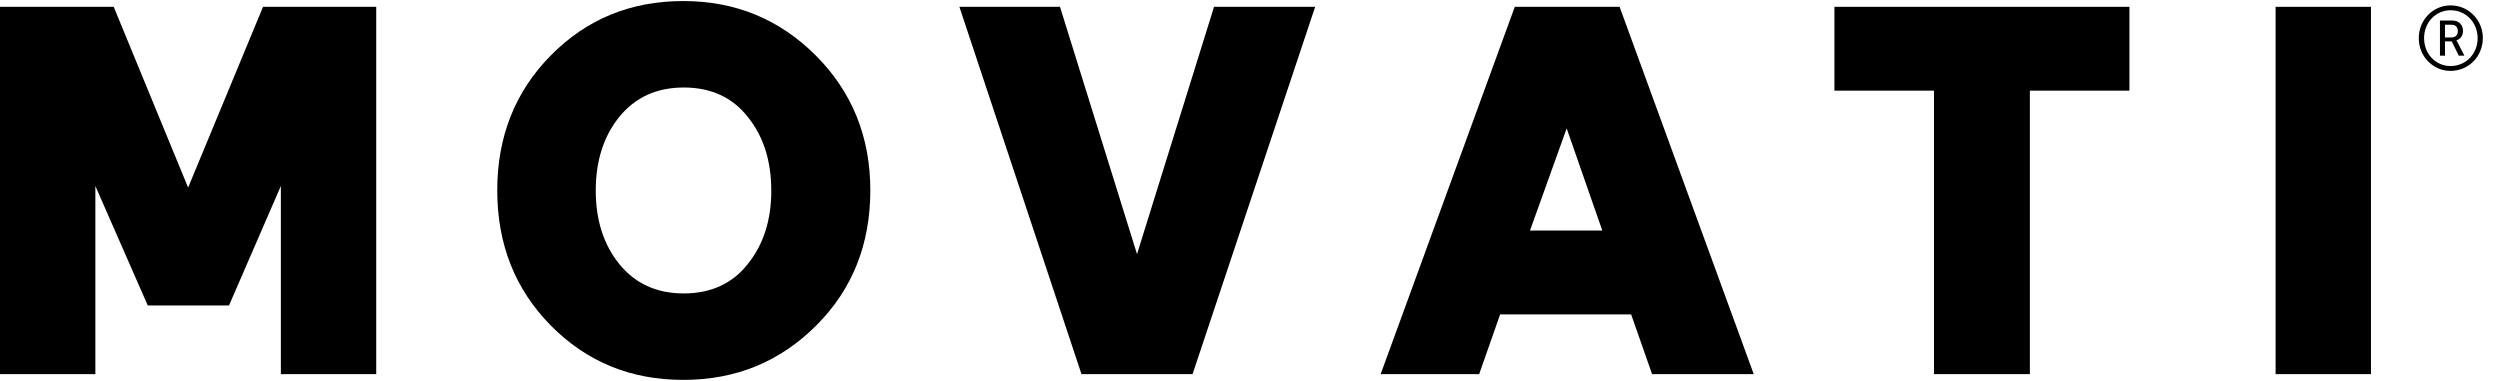 <?xml version="1.0" encoding="UTF-8"?>
<!-- Generated by Pixelmator Pro 3.6.17 -->
<svg width="1790" height="273" viewBox="0 0 1790 273" xmlns="http://www.w3.org/2000/svg">
    <g id="Group-copy">
        <path id="Path" fill="#000000" stroke="none" d="M 105.8 218.725 L 68.282 133.186 L 68.282 267.874 L 0 267.874 L 0 4.878 L 81.413 4.878 L 134.688 134.313 L 188.338 4.878 L 269.377 4.878 L 269.377 267.874 L 201.095 267.874 L 201.095 133.186 L 163.953 218.725 L 105.8 218.725 Z"/>
        <path id="path1" fill="#000000" stroke="none" d="M 394.293 39.77 C 419.806 13.883 451.32 0.752 489.213 0.752 C 526.732 0.752 558.246 13.883 584.133 39.77 C 610.02 65.657 623.151 97.92 623.151 136.189 C 623.151 174.832 610.395 207.095 584.508 232.982 C 558.62 258.87 527.106 272 489.213 272 C 451.32 272 419.806 258.87 394.293 232.982 C 368.783 207.095 356.026 174.832 356.026 136.189 C 356.026 97.92 368.783 65.657 394.293 39.77 Z M 443.441 189.086 C 454.698 202.97 470.079 210.098 489.587 210.098 C 509.098 210.098 524.479 202.97 535.36 189.086 C 546.615 175.207 552.242 157.572 552.242 136.563 C 552.242 115.176 546.615 97.545 535.36 83.662 C 524.479 69.782 509.098 62.654 489.587 62.654 C 470.079 62.654 454.698 69.782 443.441 83.662 C 432.186 97.545 426.559 115.176 426.559 136.563 C 426.559 157.572 432.186 175.207 443.441 189.086 Z"/>
        <path id="path2" fill="#000000" stroke="none" d="M 814.105 181.957 L 869.257 4.878 L 941.665 4.878 L 853.872 267.874 L 774.337 267.874 L 686.92 4.878 L 758.954 4.878 L 814.105 181.957 Z"/>
        <path id="path3" fill="#000000" stroke="none" d="M 1182.892 267.874 L 1167.885 225.105 L 1074.091 225.105 L 1059.084 267.874 L 988.548 267.874 L 1084.593 4.878 L 1159.633 4.878 L 1255.678 267.874 L 1182.892 267.874 Z M 1121.739 91.918 L 1095.473 165.075 L 1147.247 165.075 L 1121.739 91.918 Z"/>
        <path id="path4" fill="#000000" stroke="none" d="M 1313.442 4.878 L 1524.668 4.878 L 1524.668 64.904 L 1453.383 64.904 L 1453.383 267.874 L 1384.727 267.874 L 1384.727 64.904 L 1313.442 64.904 L 1313.442 4.878 Z"/>
        <path id="path5" fill="#000000" stroke="none" d="M 1629.328 267.874 L 1629.328 4.878 L 1697.61 4.878 L 1697.61 267.874 L 1629.328 267.874 Z"/>
        <path id="path6" fill="#000000" stroke="none" d="M 1750.613 26.827 L 1750.613 17.723 L 1755.33 17.723 C 1758.039 17.723 1759.786 19.337 1759.786 22.179 C 1759.786 25.085 1758.039 26.827 1755.33 26.827 L 1750.613 26.827 Z M 1747.009 39.859 L 1750.613 39.859 L 1750.613 29.66 L 1755.458 29.66 L 1760.493 39.859 L 1764.489 39.859 L 1759.654 30.371 C 1759.074 29.272 1758.815 28.953 1758.815 28.953 L 1758.815 28.825 C 1761.136 28.245 1763.518 25.924 1763.518 22.179 C 1763.518 17.659 1760.429 14.698 1755.973 14.698 L 1747.009 14.698 L 1747.009 39.859 Z M 1735.643 27.278 C 1735.643 16.112 1743.908 7.332 1754.618 7.332 C 1765.584 7.332 1773.981 16.112 1773.981 27.278 C 1773.981 38.568 1765.584 47.285 1754.618 47.285 C 1743.908 47.285 1735.643 38.568 1735.643 27.278 M 1731.843 27.278 C 1731.843 40.443 1742.033 50.761 1754.618 50.761 C 1767.458 50.761 1777.717 40.443 1777.717 27.278 C 1777.717 14.242 1767.458 3.856 1754.618 3.856 C 1742.033 3.856 1731.843 14.242 1731.843 27.278"/>
    </g>
</svg>
